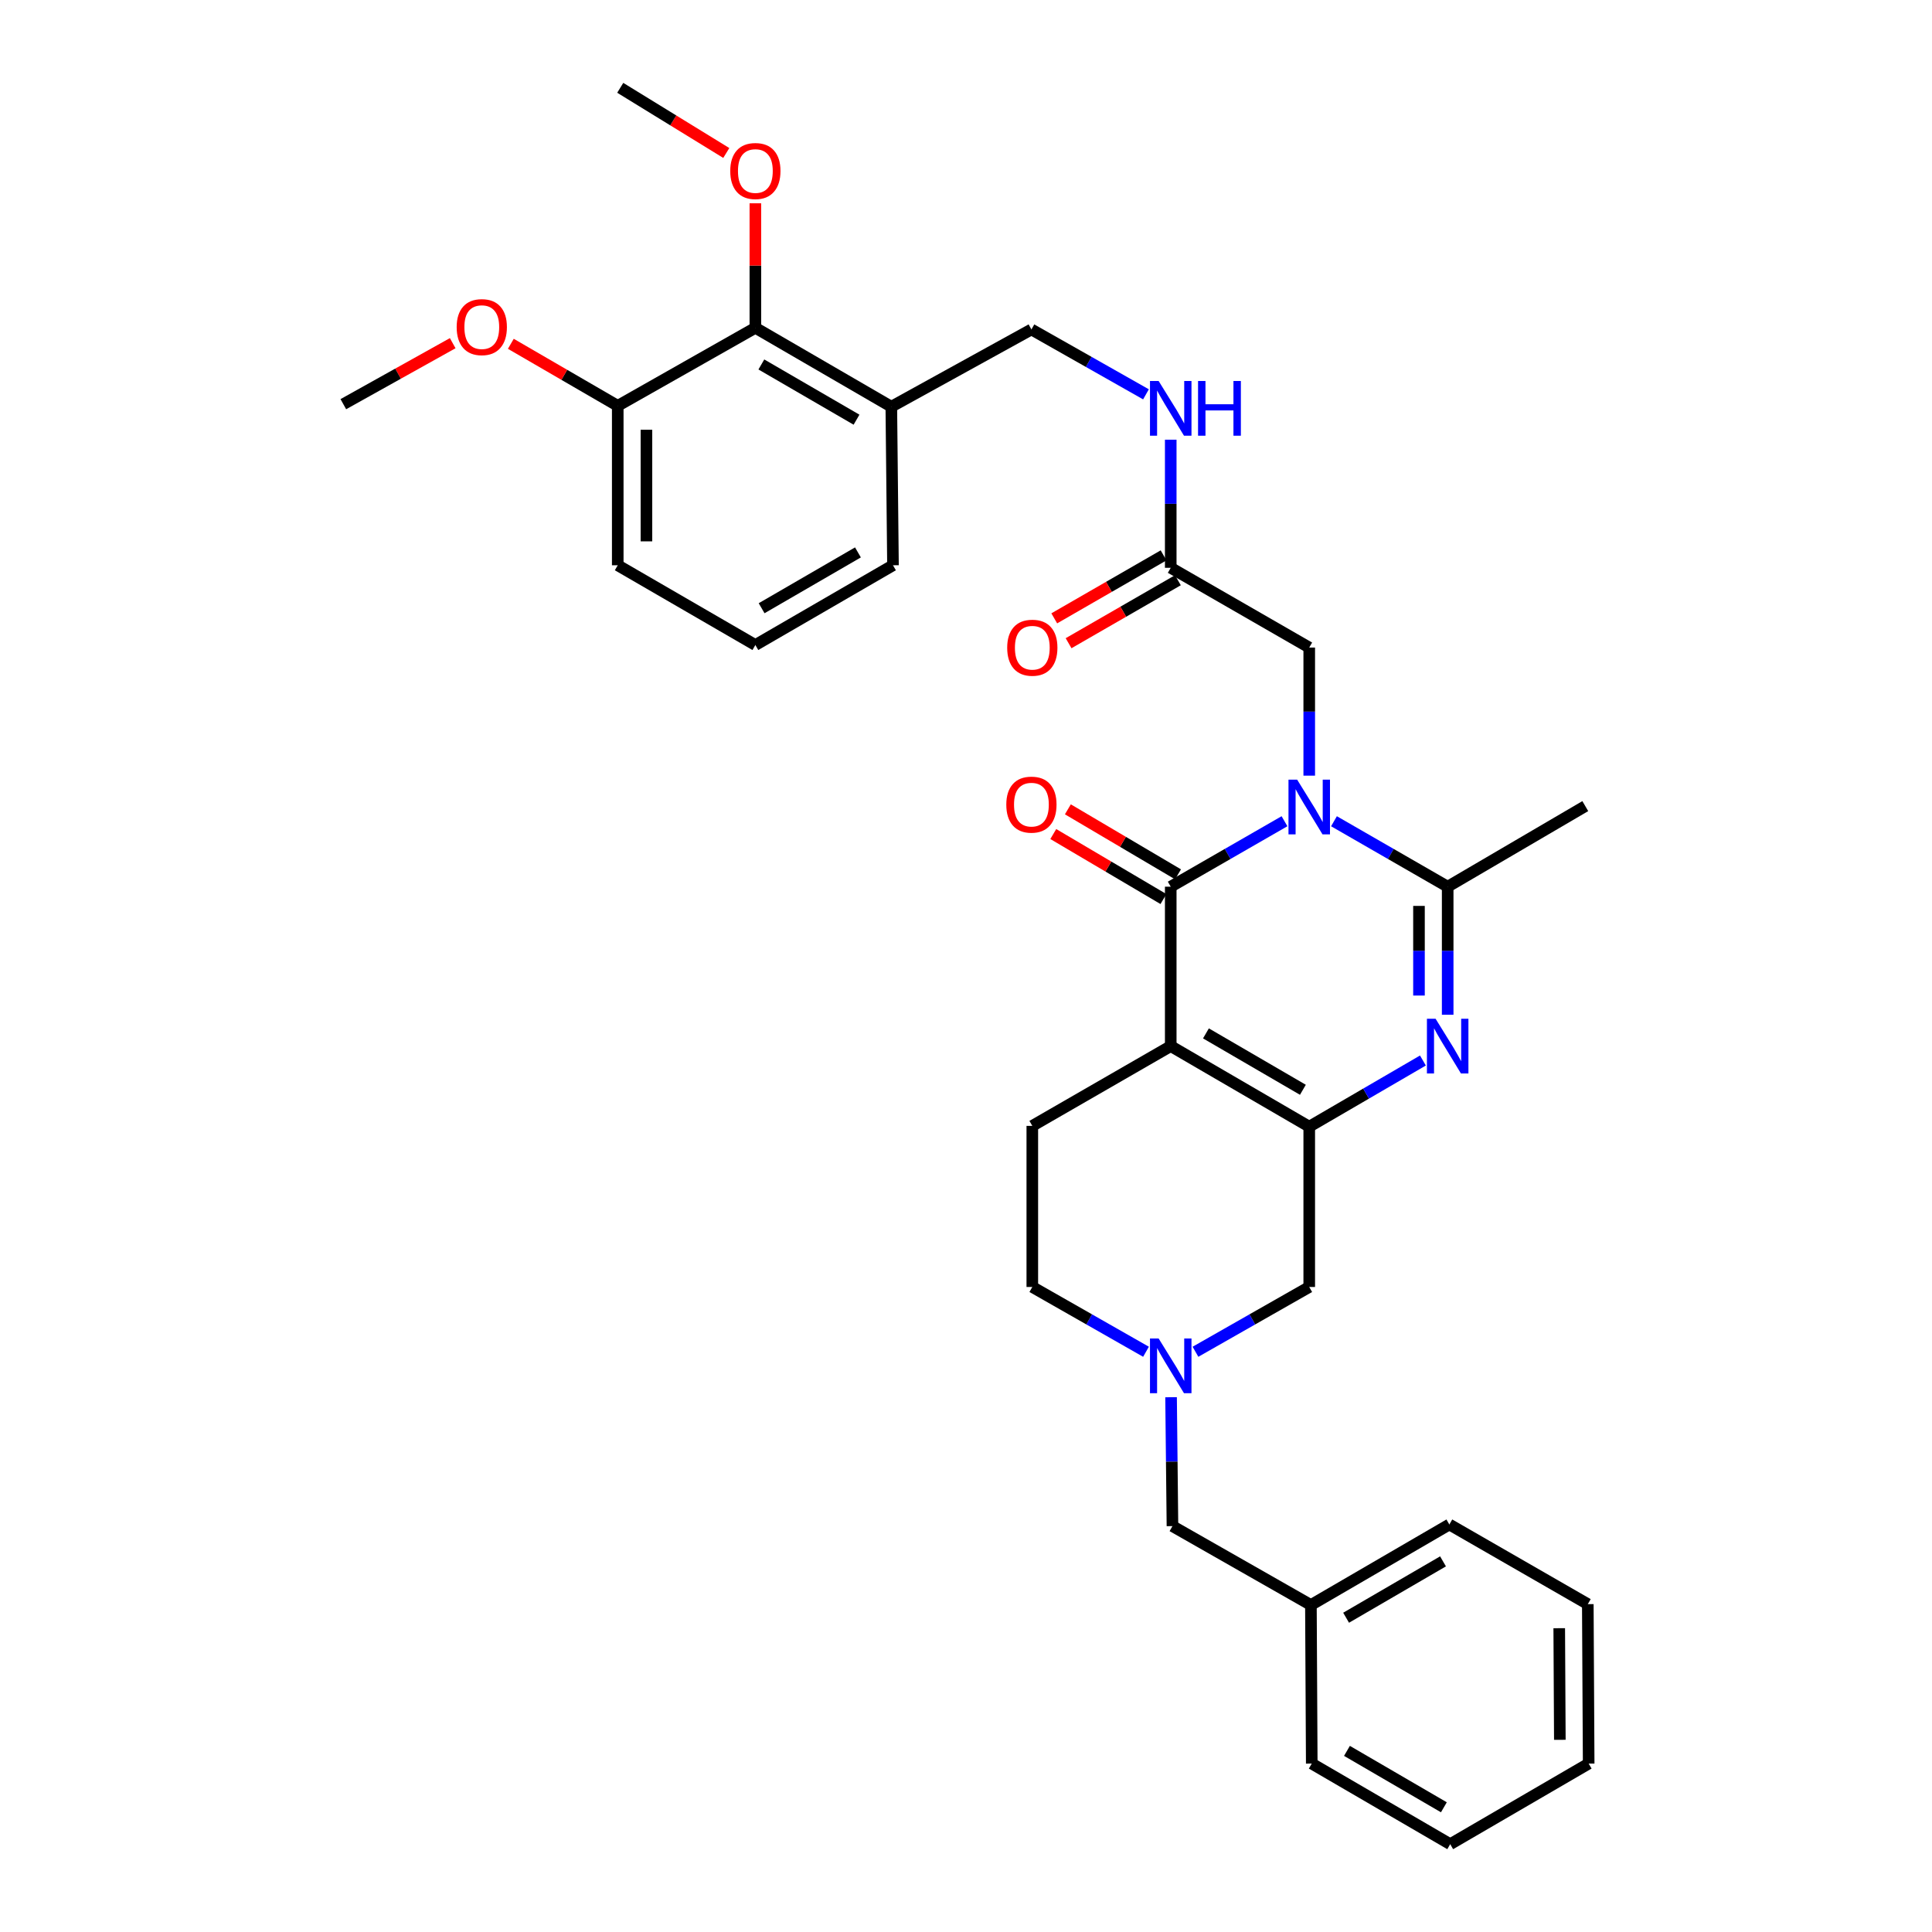 <?xml version='1.0' encoding='iso-8859-1'?>
<svg version='1.1' baseProfile='full'
              xmlns='http://www.w3.org/2000/svg'
                      xmlns:rdkit='http://www.rdkit.org/xml'
                      xmlns:xlink='http://www.w3.org/1999/xlink'
                  xml:space='preserve'
width='1000px' height='1000px' viewBox='0 0 1000 1000'>
<!-- END OF HEADER -->
<rect style='opacity:1.0;fill:#FFFFFF;stroke:none' width='1000' height='1000' x='0' y='0'> </rect>
<path class='bond-1' d='M 664.851,425.069 L 635.41,442.01' style='fill:none;fill-rule:evenodd;stroke:#0000FF;stroke-width:6px;stroke-linecap:butt;stroke-linejoin:miter;stroke-opacity:1' />
<path class='bond-1' d='M 635.41,442.01 L 605.97,458.952' style='fill:none;fill-rule:evenodd;stroke:#000000;stroke-width:6px;stroke-linecap:butt;stroke-linejoin:miter;stroke-opacity:1' />
<path class='bond-4' d='M 690.466,425.072 L 719.891,442.012' style='fill:none;fill-rule:evenodd;stroke:#0000FF;stroke-width:6px;stroke-linecap:butt;stroke-linejoin:miter;stroke-opacity:1' />
<path class='bond-4' d='M 719.891,442.012 L 749.315,458.952' style='fill:none;fill-rule:evenodd;stroke:#000000;stroke-width:6px;stroke-linecap:butt;stroke-linejoin:miter;stroke-opacity:1' />
<path class='bond-7' d='M 677.659,401.475 L 677.659,368.324' style='fill:none;fill-rule:evenodd;stroke:#0000FF;stroke-width:6px;stroke-linecap:butt;stroke-linejoin:miter;stroke-opacity:1' />
<path class='bond-7' d='M 677.659,368.324 L 677.659,335.174' style='fill:none;fill-rule:evenodd;stroke:#000000;stroke-width:6px;stroke-linecap:butt;stroke-linejoin:miter;stroke-opacity:1' />
<path class='bond-0' d='M 605.97,541.46 L 605.97,458.952' style='fill:none;fill-rule:evenodd;stroke:#000000;stroke-width:6px;stroke-linecap:butt;stroke-linejoin:miter;stroke-opacity:1' />
<path class='bond-6' d='M 605.97,541.46 L 534.322,582.756' style='fill:none;fill-rule:evenodd;stroke:#000000;stroke-width:6px;stroke-linecap:butt;stroke-linejoin:miter;stroke-opacity:1' />
<path class='bond-33' d='M 605.97,541.46 L 677.659,583.168' style='fill:none;fill-rule:evenodd;stroke:#000000;stroke-width:6px;stroke-linecap:butt;stroke-linejoin:miter;stroke-opacity:1' />
<path class='bond-33' d='M 624.193,534.877 L 674.375,564.073' style='fill:none;fill-rule:evenodd;stroke:#000000;stroke-width:6px;stroke-linecap:butt;stroke-linejoin:miter;stroke-opacity:1' />
<path class='bond-12' d='M 609.745,452.556 L 581.236,435.731' style='fill:none;fill-rule:evenodd;stroke:#000000;stroke-width:6px;stroke-linecap:butt;stroke-linejoin:miter;stroke-opacity:1' />
<path class='bond-12' d='M 581.236,435.731 L 552.728,418.906' style='fill:none;fill-rule:evenodd;stroke:#FF0000;stroke-width:6px;stroke-linecap:butt;stroke-linejoin:miter;stroke-opacity:1' />
<path class='bond-12' d='M 602.195,465.349 L 573.686,448.524' style='fill:none;fill-rule:evenodd;stroke:#000000;stroke-width:6px;stroke-linecap:butt;stroke-linejoin:miter;stroke-opacity:1' />
<path class='bond-12' d='M 573.686,448.524 L 545.178,431.698' style='fill:none;fill-rule:evenodd;stroke:#FF0000;stroke-width:6px;stroke-linecap:butt;stroke-linejoin:miter;stroke-opacity:1' />
<path class='bond-2' d='M 677.659,583.168 L 707.081,566.043' style='fill:none;fill-rule:evenodd;stroke:#000000;stroke-width:6px;stroke-linecap:butt;stroke-linejoin:miter;stroke-opacity:1' />
<path class='bond-2' d='M 707.081,566.043 L 736.502,548.918' style='fill:none;fill-rule:evenodd;stroke:#0000FF;stroke-width:6px;stroke-linecap:butt;stroke-linejoin:miter;stroke-opacity:1' />
<path class='bond-8' d='M 677.659,583.168 L 677.659,666.139' style='fill:none;fill-rule:evenodd;stroke:#000000;stroke-width:6px;stroke-linecap:butt;stroke-linejoin:miter;stroke-opacity:1' />
<path class='bond-3' d='M 749.315,525.238 L 749.315,492.095' style='fill:none;fill-rule:evenodd;stroke:#0000FF;stroke-width:6px;stroke-linecap:butt;stroke-linejoin:miter;stroke-opacity:1' />
<path class='bond-3' d='M 749.315,492.095 L 749.315,458.952' style='fill:none;fill-rule:evenodd;stroke:#000000;stroke-width:6px;stroke-linecap:butt;stroke-linejoin:miter;stroke-opacity:1' />
<path class='bond-3' d='M 734.461,515.295 L 734.461,492.095' style='fill:none;fill-rule:evenodd;stroke:#0000FF;stroke-width:6px;stroke-linecap:butt;stroke-linejoin:miter;stroke-opacity:1' />
<path class='bond-3' d='M 734.461,492.095 L 734.461,468.895' style='fill:none;fill-rule:evenodd;stroke:#000000;stroke-width:6px;stroke-linecap:butt;stroke-linejoin:miter;stroke-opacity:1' />
<path class='bond-19' d='M 749.315,458.952 L 820.542,417.244' style='fill:none;fill-rule:evenodd;stroke:#000000;stroke-width:6px;stroke-linecap:butt;stroke-linejoin:miter;stroke-opacity:1' />
<path class='bond-5' d='M 618.772,699.673 L 648.216,682.906' style='fill:none;fill-rule:evenodd;stroke:#0000FF;stroke-width:6px;stroke-linecap:butt;stroke-linejoin:miter;stroke-opacity:1' />
<path class='bond-5' d='M 648.216,682.906 L 677.659,666.139' style='fill:none;fill-rule:evenodd;stroke:#000000;stroke-width:6px;stroke-linecap:butt;stroke-linejoin:miter;stroke-opacity:1' />
<path class='bond-18' d='M 606.144,723.197 L 606.503,756.557' style='fill:none;fill-rule:evenodd;stroke:#0000FF;stroke-width:6px;stroke-linecap:butt;stroke-linejoin:miter;stroke-opacity:1' />
<path class='bond-18' d='M 606.503,756.557 L 606.861,789.917' style='fill:none;fill-rule:evenodd;stroke:#000000;stroke-width:6px;stroke-linecap:butt;stroke-linejoin:miter;stroke-opacity:1' />
<path class='bond-34' d='M 593.168,699.669 L 563.745,682.904' style='fill:none;fill-rule:evenodd;stroke:#0000FF;stroke-width:6px;stroke-linecap:butt;stroke-linejoin:miter;stroke-opacity:1' />
<path class='bond-34' d='M 563.745,682.904 L 534.322,666.139' style='fill:none;fill-rule:evenodd;stroke:#000000;stroke-width:6px;stroke-linecap:butt;stroke-linejoin:miter;stroke-opacity:1' />
<path class='bond-16' d='M 534.322,582.756 L 534.322,666.139' style='fill:none;fill-rule:evenodd;stroke:#000000;stroke-width:6px;stroke-linecap:butt;stroke-linejoin:miter;stroke-opacity:1' />
<path class='bond-10' d='M 677.659,335.174 L 605.97,293.895' style='fill:none;fill-rule:evenodd;stroke:#000000;stroke-width:6px;stroke-linecap:butt;stroke-linejoin:miter;stroke-opacity:1' />
<path class='bond-9' d='M 390.977,169.671 L 461.345,210.512' style='fill:none;fill-rule:evenodd;stroke:#000000;stroke-width:6px;stroke-linecap:butt;stroke-linejoin:miter;stroke-opacity:1' />
<path class='bond-9' d='M 394.076,188.644 L 443.334,217.233' style='fill:none;fill-rule:evenodd;stroke:#000000;stroke-width:6px;stroke-linecap:butt;stroke-linejoin:miter;stroke-opacity:1' />
<path class='bond-15' d='M 390.977,169.671 L 319.742,210.058' style='fill:none;fill-rule:evenodd;stroke:#000000;stroke-width:6px;stroke-linecap:butt;stroke-linejoin:miter;stroke-opacity:1' />
<path class='bond-20' d='M 390.977,169.671 L 390.977,137.447' style='fill:none;fill-rule:evenodd;stroke:#000000;stroke-width:6px;stroke-linecap:butt;stroke-linejoin:miter;stroke-opacity:1' />
<path class='bond-20' d='M 390.977,137.447 L 390.977,105.224' style='fill:none;fill-rule:evenodd;stroke:#FF0000;stroke-width:6px;stroke-linecap:butt;stroke-linejoin:miter;stroke-opacity:1' />
<path class='bond-13' d='M 605.97,293.895 L 605.97,260.74' style='fill:none;fill-rule:evenodd;stroke:#000000;stroke-width:6px;stroke-linecap:butt;stroke-linejoin:miter;stroke-opacity:1' />
<path class='bond-13' d='M 605.97,260.74 L 605.97,227.585' style='fill:none;fill-rule:evenodd;stroke:#0000FF;stroke-width:6px;stroke-linecap:butt;stroke-linejoin:miter;stroke-opacity:1' />
<path class='bond-17' d='M 602.262,287.459 L 573.972,303.758' style='fill:none;fill-rule:evenodd;stroke:#000000;stroke-width:6px;stroke-linecap:butt;stroke-linejoin:miter;stroke-opacity:1' />
<path class='bond-17' d='M 573.972,303.758 L 545.681,320.057' style='fill:none;fill-rule:evenodd;stroke:#FF0000;stroke-width:6px;stroke-linecap:butt;stroke-linejoin:miter;stroke-opacity:1' />
<path class='bond-17' d='M 609.678,300.33 L 581.387,316.629' style='fill:none;fill-rule:evenodd;stroke:#000000;stroke-width:6px;stroke-linecap:butt;stroke-linejoin:miter;stroke-opacity:1' />
<path class='bond-17' d='M 581.387,316.629 L 553.097,332.928' style='fill:none;fill-rule:evenodd;stroke:#FF0000;stroke-width:6px;stroke-linecap:butt;stroke-linejoin:miter;stroke-opacity:1' />
<path class='bond-11' d='M 461.345,210.512 L 533.86,170.521' style='fill:none;fill-rule:evenodd;stroke:#000000;stroke-width:6px;stroke-linecap:butt;stroke-linejoin:miter;stroke-opacity:1' />
<path class='bond-23' d='M 461.345,210.512 L 462.204,292.583' style='fill:none;fill-rule:evenodd;stroke:#000000;stroke-width:6px;stroke-linecap:butt;stroke-linejoin:miter;stroke-opacity:1' />
<path class='bond-14' d='M 593.158,204.106 L 563.509,187.313' style='fill:none;fill-rule:evenodd;stroke:#0000FF;stroke-width:6px;stroke-linecap:butt;stroke-linejoin:miter;stroke-opacity:1' />
<path class='bond-14' d='M 563.509,187.313 L 533.86,170.521' style='fill:none;fill-rule:evenodd;stroke:#000000;stroke-width:6px;stroke-linecap:butt;stroke-linejoin:miter;stroke-opacity:1' />
<path class='bond-22' d='M 319.742,210.058 L 292.074,194.007' style='fill:none;fill-rule:evenodd;stroke:#000000;stroke-width:6px;stroke-linecap:butt;stroke-linejoin:miter;stroke-opacity:1' />
<path class='bond-22' d='M 292.074,194.007 L 264.407,177.955' style='fill:none;fill-rule:evenodd;stroke:#FF0000;stroke-width:6px;stroke-linecap:butt;stroke-linejoin:miter;stroke-opacity:1' />
<path class='bond-35' d='M 319.742,210.058 L 319.742,292.583' style='fill:none;fill-rule:evenodd;stroke:#000000;stroke-width:6px;stroke-linecap:butt;stroke-linejoin:miter;stroke-opacity:1' />
<path class='bond-35' d='M 334.596,222.437 L 334.596,280.204' style='fill:none;fill-rule:evenodd;stroke:#000000;stroke-width:6px;stroke-linecap:butt;stroke-linejoin:miter;stroke-opacity:1' />
<path class='bond-21' d='M 606.861,789.917 L 678.525,830.75' style='fill:none;fill-rule:evenodd;stroke:#000000;stroke-width:6px;stroke-linecap:butt;stroke-linejoin:miter;stroke-opacity:1' />
<path class='bond-26' d='M 375.925,79.183 L 348.481,62.319' style='fill:none;fill-rule:evenodd;stroke:#FF0000;stroke-width:6px;stroke-linecap:butt;stroke-linejoin:miter;stroke-opacity:1' />
<path class='bond-26' d='M 348.481,62.319 L 321.037,45.455' style='fill:none;fill-rule:evenodd;stroke:#000000;stroke-width:6px;stroke-linecap:butt;stroke-linejoin:miter;stroke-opacity:1' />
<path class='bond-27' d='M 678.525,830.75 L 750.182,789.067' style='fill:none;fill-rule:evenodd;stroke:#000000;stroke-width:6px;stroke-linecap:butt;stroke-linejoin:miter;stroke-opacity:1' />
<path class='bond-27' d='M 696.743,837.338 L 746.902,808.16' style='fill:none;fill-rule:evenodd;stroke:#000000;stroke-width:6px;stroke-linecap:butt;stroke-linejoin:miter;stroke-opacity:1' />
<path class='bond-28' d='M 678.525,830.75 L 678.963,912.829' style='fill:none;fill-rule:evenodd;stroke:#000000;stroke-width:6px;stroke-linecap:butt;stroke-linejoin:miter;stroke-opacity:1' />
<path class='bond-29' d='M 234.321,177.627 L 206.015,193.414' style='fill:none;fill-rule:evenodd;stroke:#FF0000;stroke-width:6px;stroke-linecap:butt;stroke-linejoin:miter;stroke-opacity:1' />
<path class='bond-29' d='M 206.015,193.414 L 177.708,209.2' style='fill:none;fill-rule:evenodd;stroke:#000000;stroke-width:6px;stroke-linecap:butt;stroke-linejoin:miter;stroke-opacity:1' />
<path class='bond-24' d='M 462.204,292.583 L 390.977,333.861' style='fill:none;fill-rule:evenodd;stroke:#000000;stroke-width:6px;stroke-linecap:butt;stroke-linejoin:miter;stroke-opacity:1' />
<path class='bond-24' d='M 444.071,285.922 L 394.213,314.818' style='fill:none;fill-rule:evenodd;stroke:#000000;stroke-width:6px;stroke-linecap:butt;stroke-linejoin:miter;stroke-opacity:1' />
<path class='bond-25' d='M 390.977,333.861 L 319.742,292.583' style='fill:none;fill-rule:evenodd;stroke:#000000;stroke-width:6px;stroke-linecap:butt;stroke-linejoin:miter;stroke-opacity:1' />
<path class='bond-30' d='M 750.182,789.067 L 821.846,830.296' style='fill:none;fill-rule:evenodd;stroke:#000000;stroke-width:6px;stroke-linecap:butt;stroke-linejoin:miter;stroke-opacity:1' />
<path class='bond-31' d='M 678.963,912.829 L 750.627,954.545' style='fill:none;fill-rule:evenodd;stroke:#000000;stroke-width:6px;stroke-linecap:butt;stroke-linejoin:miter;stroke-opacity:1' />
<path class='bond-31' d='M 697.185,906.249 L 747.35,935.45' style='fill:none;fill-rule:evenodd;stroke:#000000;stroke-width:6px;stroke-linecap:butt;stroke-linejoin:miter;stroke-opacity:1' />
<path class='bond-36' d='M 821.846,830.296 L 822.292,912.829' style='fill:none;fill-rule:evenodd;stroke:#000000;stroke-width:6px;stroke-linecap:butt;stroke-linejoin:miter;stroke-opacity:1' />
<path class='bond-36' d='M 807.059,842.757 L 807.37,900.53' style='fill:none;fill-rule:evenodd;stroke:#000000;stroke-width:6px;stroke-linecap:butt;stroke-linejoin:miter;stroke-opacity:1' />
<path class='bond-32' d='M 750.627,954.545 L 822.292,912.829' style='fill:none;fill-rule:evenodd;stroke:#000000;stroke-width:6px;stroke-linecap:butt;stroke-linejoin:miter;stroke-opacity:1' />
<path  class='atom-0' d='M 671.399 403.538
L 680.679 418.538
Q 681.599 420.018, 683.079 422.698
Q 684.559 425.378, 684.639 425.538
L 684.639 403.538
L 688.399 403.538
L 688.399 431.858
L 684.519 431.858
L 674.559 415.458
Q 673.399 413.538, 672.159 411.338
Q 670.959 409.138, 670.599 408.458
L 670.599 431.858
L 666.919 431.858
L 666.919 403.538
L 671.399 403.538
' fill='#0000FF'/>
<path  class='atom-4' d='M 743.055 527.3
L 752.335 542.3
Q 753.255 543.78, 754.735 546.46
Q 756.215 549.14, 756.295 549.3
L 756.295 527.3
L 760.055 527.3
L 760.055 555.62
L 756.175 555.62
L 746.215 539.22
Q 745.055 537.3, 743.815 535.1
Q 742.615 532.9, 742.255 532.22
L 742.255 555.62
L 738.575 555.62
L 738.575 527.3
L 743.055 527.3
' fill='#0000FF'/>
<path  class='atom-6' d='M 599.71 692.803
L 608.99 707.803
Q 609.91 709.283, 611.39 711.963
Q 612.87 714.643, 612.95 714.803
L 612.95 692.803
L 616.71 692.803
L 616.71 721.123
L 612.83 721.123
L 602.87 704.723
Q 601.71 702.803, 600.47 700.603
Q 599.27 698.403, 598.91 697.723
L 598.91 721.123
L 595.23 721.123
L 595.23 692.803
L 599.71 692.803
' fill='#0000FF'/>
<path  class='atom-13' d='M 520.86 416.474
Q 520.86 409.674, 524.22 405.874
Q 527.58 402.074, 533.86 402.074
Q 540.14 402.074, 543.5 405.874
Q 546.86 409.674, 546.86 416.474
Q 546.86 423.354, 543.46 427.274
Q 540.06 431.154, 533.86 431.154
Q 527.62 431.154, 524.22 427.274
Q 520.86 423.394, 520.86 416.474
M 533.86 427.954
Q 538.18 427.954, 540.5 425.074
Q 542.86 422.154, 542.86 416.474
Q 542.86 410.914, 540.5 408.114
Q 538.18 405.274, 533.86 405.274
Q 529.54 405.274, 527.18 408.074
Q 524.86 410.874, 524.86 416.474
Q 524.86 422.194, 527.18 425.074
Q 529.54 427.954, 533.86 427.954
' fill='#FF0000'/>
<path  class='atom-14' d='M 599.71 197.202
L 608.99 212.202
Q 609.91 213.682, 611.39 216.362
Q 612.87 219.042, 612.95 219.202
L 612.95 197.202
L 616.71 197.202
L 616.71 225.522
L 612.83 225.522
L 602.87 209.122
Q 601.71 207.202, 600.47 205.002
Q 599.27 202.802, 598.91 202.122
L 598.91 225.522
L 595.23 225.522
L 595.23 197.202
L 599.71 197.202
' fill='#0000FF'/>
<path  class='atom-14' d='M 620.11 197.202
L 623.95 197.202
L 623.95 209.242
L 638.43 209.242
L 638.43 197.202
L 642.27 197.202
L 642.27 225.522
L 638.43 225.522
L 638.43 212.442
L 623.95 212.442
L 623.95 225.522
L 620.11 225.522
L 620.11 197.202
' fill='#0000FF'/>
<path  class='atom-18' d='M 521.322 335.254
Q 521.322 328.454, 524.682 324.654
Q 528.042 320.854, 534.322 320.854
Q 540.602 320.854, 543.962 324.654
Q 547.322 328.454, 547.322 335.254
Q 547.322 342.134, 543.922 346.054
Q 540.522 349.934, 534.322 349.934
Q 528.082 349.934, 524.682 346.054
Q 521.322 342.174, 521.322 335.254
M 534.322 346.734
Q 538.642 346.734, 540.962 343.854
Q 543.322 340.934, 543.322 335.254
Q 543.322 329.694, 540.962 326.894
Q 538.642 324.054, 534.322 324.054
Q 530.002 324.054, 527.642 326.854
Q 525.322 329.654, 525.322 335.254
Q 525.322 340.974, 527.642 343.854
Q 530.002 346.734, 534.322 346.734
' fill='#FF0000'/>
<path  class='atom-21' d='M 377.977 88.513
Q 377.977 81.713, 381.337 77.913
Q 384.697 74.113, 390.977 74.113
Q 397.257 74.113, 400.617 77.913
Q 403.977 81.713, 403.977 88.513
Q 403.977 95.393, 400.577 99.313
Q 397.177 103.193, 390.977 103.193
Q 384.737 103.193, 381.337 99.313
Q 377.977 95.433, 377.977 88.513
M 390.977 99.993
Q 395.297 99.993, 397.617 97.113
Q 399.977 94.193, 399.977 88.513
Q 399.977 82.953, 397.617 80.153
Q 395.297 77.313, 390.977 77.313
Q 386.657 77.313, 384.297 80.113
Q 381.977 82.913, 381.977 88.513
Q 381.977 94.233, 384.297 97.113
Q 386.657 99.993, 390.977 99.993
' fill='#FF0000'/>
<path  class='atom-23' d='M 236.373 169.313
Q 236.373 162.513, 239.733 158.713
Q 243.093 154.913, 249.373 154.913
Q 255.653 154.913, 259.013 158.713
Q 262.373 162.513, 262.373 169.313
Q 262.373 176.193, 258.973 180.113
Q 255.573 183.993, 249.373 183.993
Q 243.133 183.993, 239.733 180.113
Q 236.373 176.233, 236.373 169.313
M 249.373 180.793
Q 253.693 180.793, 256.013 177.913
Q 258.373 174.993, 258.373 169.313
Q 258.373 163.753, 256.013 160.953
Q 253.693 158.113, 249.373 158.113
Q 245.053 158.113, 242.693 160.913
Q 240.373 163.713, 240.373 169.313
Q 240.373 175.033, 242.693 177.913
Q 245.053 180.793, 249.373 180.793
' fill='#FF0000'/>
</svg>
